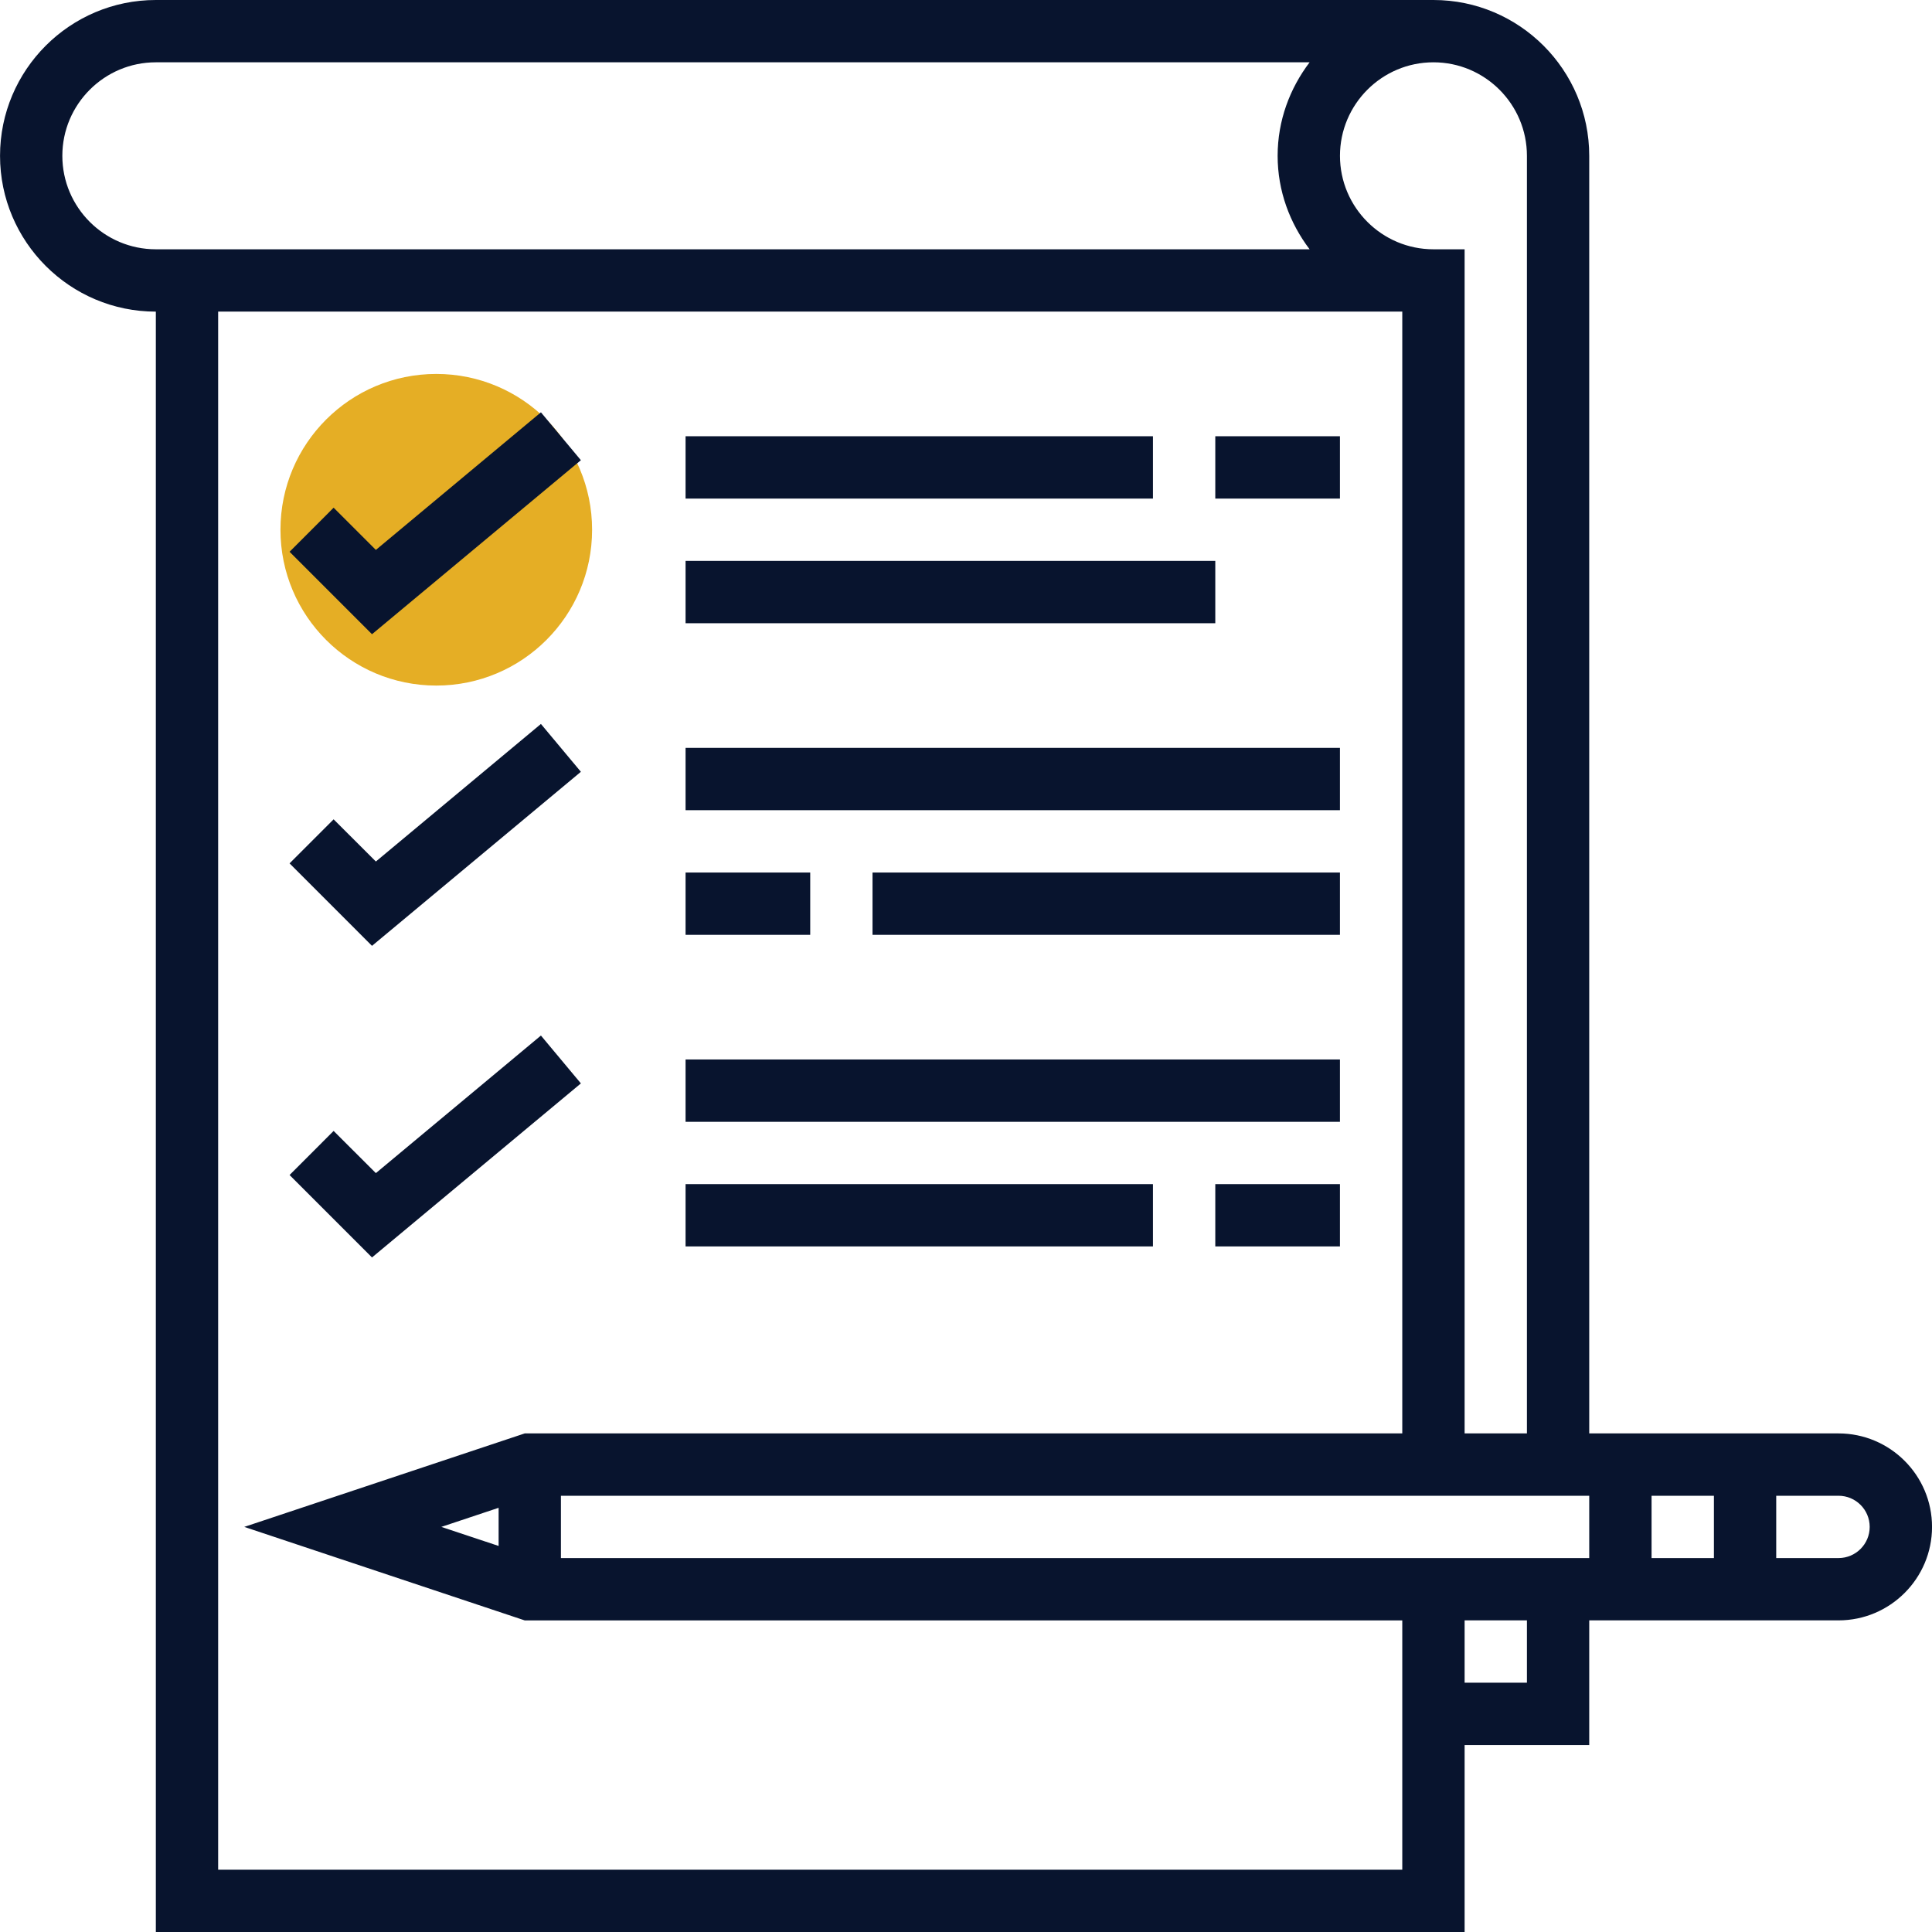 <svg width="60" height="60" viewBox="0 0 60 60" fill="none" xmlns="http://www.w3.org/2000/svg">
<path d="M13.549 21.291C16.221 21.291 18.388 19.124 18.388 16.452C18.388 13.779 16.221 11.613 13.549 11.613C10.876 11.613 8.71 13.779 8.71 16.452C8.71 19.124 10.876 21.291 13.549 21.291Z" fill="#E5AE25"/>
<path d="M18.04 14.292L16.799 12.805L11.673 17.078L10.361 15.767L8.993 17.136L11.553 19.696L18.04 14.292Z" fill="#08142E"/>
<path d="M35.806 13.548H21.291V15.484H35.806V13.548Z" fill="#08142E"/>
<path d="M37.742 17.419H21.291V19.355H37.742V17.419Z" fill="#08142E"/>
<path d="M18.04 23.969L16.799 22.483L11.673 26.755L10.361 25.445L8.993 26.813L11.553 29.374L18.04 23.969Z" fill="#08142E"/>
<path d="M41.613 23.226H21.291V25.161H41.613V23.226Z" fill="#08142E"/>
<path d="M25.162 27.097H21.291V29.032H25.162V27.097Z" fill="#08142E"/>
<path d="M41.613 27.097H27.097V29.032H41.613V27.097Z" fill="#08142E"/>
<path d="M18.04 33.646L16.799 32.16L11.673 36.432L10.361 35.122L8.993 36.491L11.553 39.051L18.04 33.646Z" fill="#08142E"/>
<path d="M41.613 32.903H21.291V34.839H41.613V32.903Z" fill="#08142E"/>
<path d="M35.806 36.774H21.291V38.709H35.806V36.774Z" fill="#08142E"/>
<path d="M41.613 36.774H37.742V38.709H41.613V36.774Z" fill="#08142E"/>
<path d="M41.613 13.548H37.742V15.484H41.613V13.548Z" fill="#08142E"/>
<path d="M57.097 44.516H55.162H53.227H51.291H49.355V4.839C49.355 2.171 47.185 0 44.517 0H4.84C2.172 0 0.001 2.171 0.001 4.839C0.001 7.507 2.172 9.678 4.84 9.678V60H45.485V54.193H49.355V50.322H51.291H53.227H55.162H57.097C58.698 50.322 60.001 49.02 60.001 47.419C60.001 45.818 58.698 44.516 57.097 44.516ZM47.42 4.839V44.516H45.485V7.742H44.517C42.916 7.742 41.614 6.439 41.614 4.839C41.614 3.238 42.916 1.935 44.517 1.935C46.117 1.935 47.42 3.238 47.42 4.839ZM1.936 4.839C1.936 3.238 3.239 1.935 4.84 1.935H40.671C40.056 2.746 39.678 3.745 39.678 4.839C39.678 5.932 40.057 6.931 40.671 7.742H4.84C3.239 7.742 1.936 6.439 1.936 4.839ZM6.775 58.064V9.677H43.549V44.516H16.296L7.586 47.419L16.296 50.323H43.549V58.065H6.775V58.064ZM13.706 47.419L15.485 46.826V48.011L13.706 47.419ZM47.42 52.258H45.485V50.322H47.42V52.258ZM49.355 48.387H17.42V46.452H49.355V48.387ZM53.227 48.387H51.291V46.452H53.227V48.387ZM57.097 48.387H55.162V46.452H57.097C57.632 46.452 58.065 46.886 58.065 47.419C58.065 47.953 57.632 48.387 57.097 48.387Z" fill="#08142E"/>
</svg>
